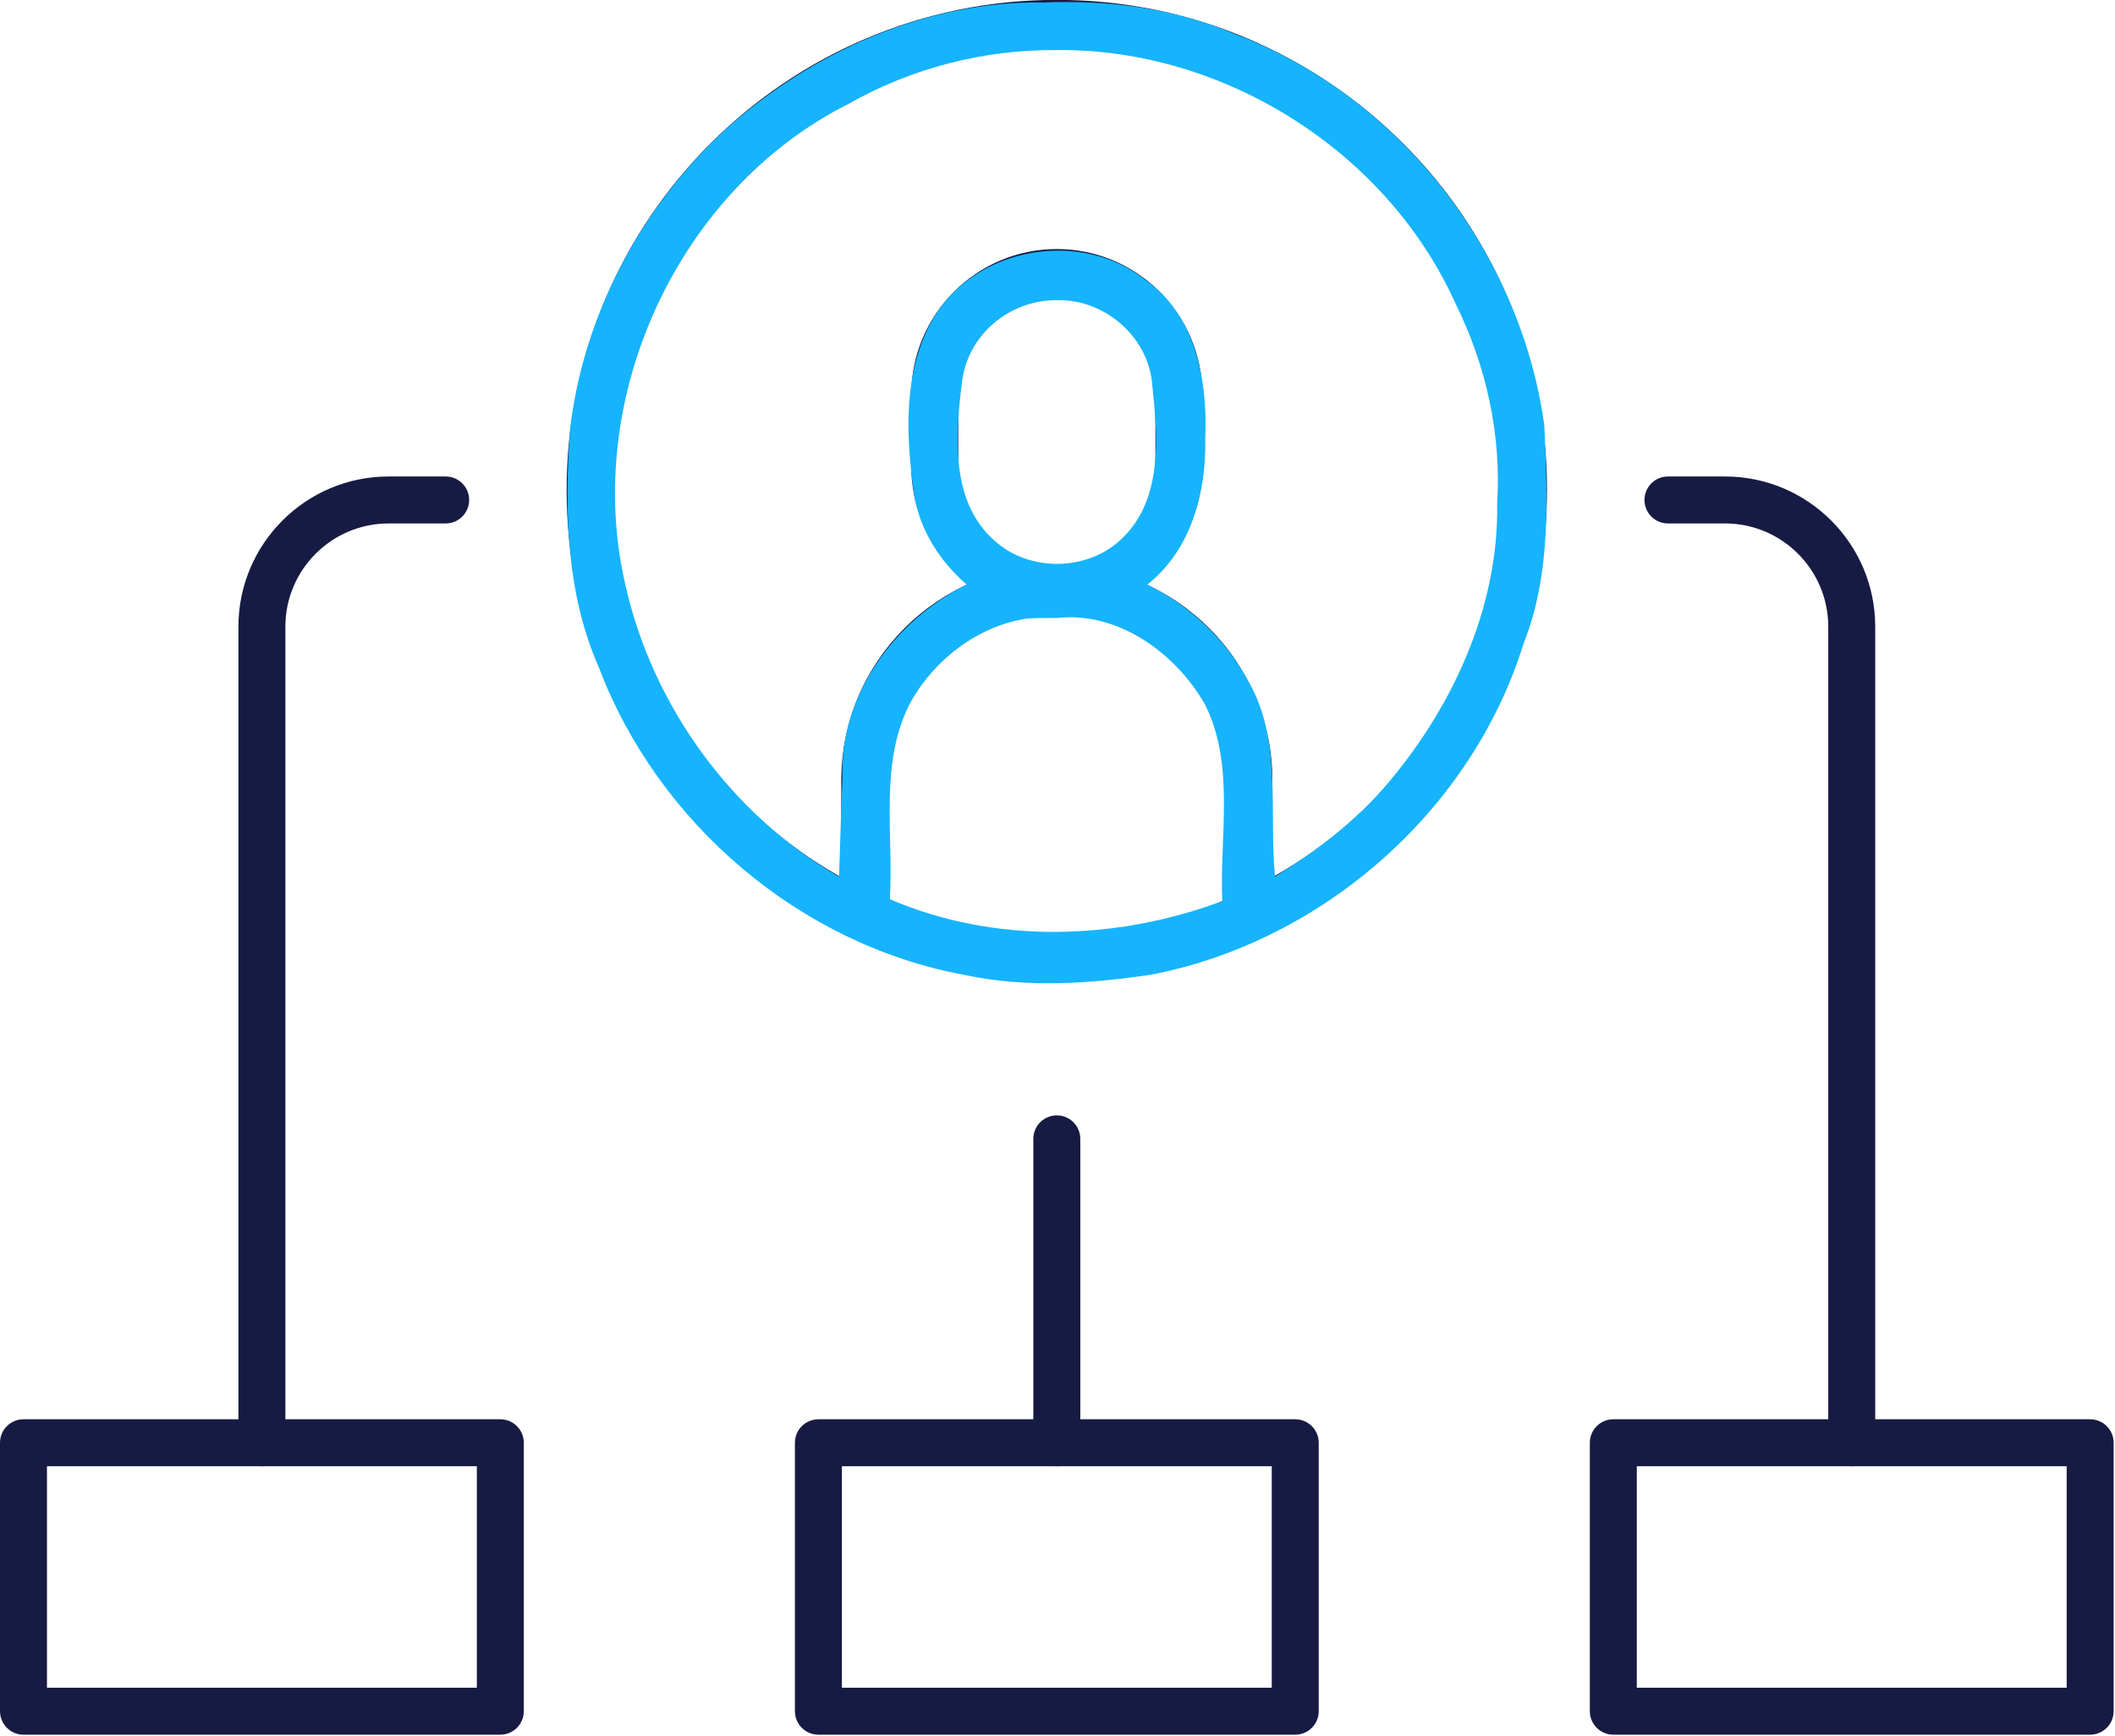 <?xml version="1.0" encoding="UTF-8" standalone="no"?>
<!-- Created with Inkscape (http://www.inkscape.org/) -->

<svg
   width="66.913mm"
   height="54.92mm"
   viewBox="0 0 66.913 54.92"
   version="1.1"
   id="svg1"
   xml:space="preserve"
   xmlns:inkscape="http://www.inkscape.org/namespaces/inkscape"
   xmlns:sodipodi="http://sodipodi.sourceforge.net/DTD/sodipodi-0.dtd"
   xmlns="http://www.w3.org/2000/svg"
   xmlns:svg="http://www.w3.org/2000/svg"><sodipodi:namedview
     id="namedview1"
     pagecolor="#ffffff"
     bordercolor="#000000"
     borderopacity="0.25"
     inkscape:showpageshadow="2"
     inkscape:pageopacity="0.0"
     inkscape:pagecheckerboard="0"
     inkscape:deskcolor="#d1d1d1"
     inkscape:document-units="mm" /><defs
     id="defs1" /><g
     inkscape:label="Slānis 1"
     inkscape:groupmode="layer"
     id="layer1"
     transform="translate(12.67,-123.351)"><g
       style="opacity:1;fill:#171b43;fill-opacity:1;fill-rule:nonzero;stroke:none;stroke-width:0;stroke-linecap:butt;stroke-linejoin:miter;stroke-miterlimit:10;stroke-dasharray:none"
       transform="matrix(0.743,0,0,0.743,-12.67,117.354)"
       id="g9">&#10;	<path
   d="m 11.152,70.505 c -0.552,0 -1,-0.447 -1,-1 v -34.75 c 0,-3.526 2.869,-6.395 6.395,-6.395 h 2.43 c 0.552,0 1,0.448 1,1 0,0.552 -0.448,1 -1,1 h -2.43 c -2.423,0 -4.395,1.971 -4.395,4.395 v 34.75 c 0,0.553 -0.448,1 -1,1 z"
   style="opacity:1;fill:#171b43;fill-opacity:1;fill-rule:nonzero;stroke:none;stroke-width:1;stroke-linecap:butt;stroke-linejoin:miter;stroke-miterlimit:10;stroke-dasharray:none"
   stroke-linecap="round"
   id="path1" />&#10;	<path
   d="m 78.848,70.505 c -0.553,0 -1,-0.447 -1,-1 v -34.75 c 0,-2.423 -1.971,-4.395 -4.394,-4.395 h -2.431 c -0.553,0 -1,-0.448 -1,-1 0,-0.552 0.447,-1 1,-1 h 2.431 c 3.525,0 6.394,2.869 6.394,6.395 v 34.75 c 0,0.553 -0.448,1 -1,1 z"
   style="opacity:1;fill:#171b43;fill-opacity:1;fill-rule:nonzero;stroke:none;stroke-width:1;stroke-linecap:butt;stroke-linejoin:miter;stroke-miterlimit:10;stroke-dasharray:none"
   stroke-linecap="round"
   id="path2" />&#10;	<path
   d="m 45,70.505 c -0.552,0 -1,-0.447 -1,-1 v -12.94 c 0,-0.553 0.448,-1 1,-1 0.552,0 1,0.447 1,1 v 12.939 c 0,0.554 -0.448,1.001 -1,1.001 z"
   style="opacity:1;fill:#171b43;fill-opacity:1;fill-rule:nonzero;stroke:none;stroke-width:1;stroke-linecap:butt;stroke-linejoin:miter;stroke-miterlimit:10;stroke-dasharray:none"
   stroke-linecap="round"
   id="path3" />&#10;	<path
   d="M 55.152,81.935 H 34.848 c -0.552,0 -1,-0.447 -1,-1 v -11.43 c 0,-0.553 0.448,-1 1,-1 h 20.304 c 0.553,0 1,0.447 1,1 v 11.43 c 0,0.552 -0.447,1 -1,1 z m -19.304,-2 h 18.304 v -9.43 H 35.848 Z"
   style="opacity:1;fill:#171b43;fill-opacity:1;fill-rule:nonzero;stroke:none;stroke-width:1;stroke-linecap:butt;stroke-linejoin:miter;stroke-miterlimit:10;stroke-dasharray:none"
   stroke-linecap="round"
   id="path4" />&#10;	<path
   d="M 89,81.935 H 68.696 c -0.553,0 -1,-0.447 -1,-1 v -11.43 c 0,-0.553 0.447,-1 1,-1 H 89 c 0.553,0 1,0.447 1,1 v 11.43 c 0,0.552 -0.447,1 -1,1 z m -19.304,-2 H 88 v -9.43 H 69.696 Z"
   style="opacity:1;fill:#171b43;fill-opacity:1;fill-rule:nonzero;stroke:none;stroke-width:1;stroke-linecap:butt;stroke-linejoin:miter;stroke-miterlimit:10;stroke-dasharray:none"
   stroke-linecap="round"
   id="path5" />&#10;	<path
   d="M 21.304,81.935 H 1 c -0.552,0 -1,-0.447 -1,-1 v -11.43 c 0,-0.553 0.448,-1 1,-1 h 20.304 c 0.552,0 1,0.447 1,1 v 11.43 c 0,0.552 -0.448,1 -1,1 z M 2,79.935 h 18.304 v -9.43 H 2 Z"
   style="opacity:1;fill:#171b43;fill-opacity:1;fill-rule:nonzero;stroke:none;stroke-width:1;stroke-linecap:butt;stroke-linejoin:miter;stroke-miterlimit:10;stroke-dasharray:none"
   stroke-linecap="round"
   id="path6" />&#10;	<path
   d="M 45,49.811 C 33.491,49.811 24.127,40.448 24.127,28.939 24.127,17.43 33.49,8.066 45,8.066 c 11.509,0 20.872,9.363 20.872,20.873 0,11.508 -9.363,20.872 -20.872,20.872 z m 0,-39.745 c -10.406,0 -18.873,8.466 -18.873,18.873 0,10.407 8.467,18.872 18.873,18.872 10.406,0 18.872,-8.466 18.872,-18.872 C 63.872,18.533 55.406,10.066 45,10.066 Z"
   style="opacity:1;fill:#171b43;fill-opacity:1;fill-rule:nonzero;stroke:none;stroke-width:1;stroke-linecap:butt;stroke-linejoin:miter;stroke-miterlimit:10;stroke-dasharray:none"
   stroke-linecap="round"
   id="path7" />&#10;	<path
   d="m 45,34.128 c -3.417,0 -6.197,-2.78 -6.197,-6.197 v -3.058 c 0,-3.417 2.78,-6.197 6.197,-6.197 3.417,0 6.197,2.78 6.197,6.197 v 3.058 c 0,3.417 -2.78,6.197 -6.197,6.197 z m 0,-13.452 c -2.314,0 -4.197,1.883 -4.197,4.197 v 3.058 c 0,2.314 1.883,4.197 4.197,4.197 2.314,0 4.197,-1.883 4.197,-4.197 v -3.058 c 0,-2.314 -1.883,-4.197 -4.197,-4.197 z"
   style="opacity:1;fill:#171b43;fill-opacity:1;fill-rule:nonzero;stroke:none;stroke-width:1;stroke-linecap:butt;stroke-linejoin:miter;stroke-miterlimit:10;stroke-dasharray:none"
   stroke-linecap="round"
   id="path8" />&#10;	<path
   d="m 45,49.811 c -2.986,0 -5.876,-0.623 -8.59,-1.851 -0.358,-0.162 -0.588,-0.519 -0.588,-0.911 v -5.742 c 0,-5.061 4.117,-9.178 9.178,-9.178 5.062,0 9.179,4.117 9.179,9.178 v 5.742 c 0,0.393 -0.229,0.749 -0.588,0.911 -2.714,1.228 -5.605,1.851 -8.591,1.851 z m -7.178,-3.419 c 4.563,1.885 9.794,1.885 14.357,0 v -5.085 c 0,-3.958 -3.221,-7.178 -7.179,-7.178 -3.958,0 -7.178,3.22 -7.178,7.178 z m 15.357,0.657 h 0.01 z"
   style="opacity:1;fill:#171b43;fill-opacity:1;fill-rule:nonzero;stroke:none;stroke-width:1;stroke-linecap:butt;stroke-linejoin:miter;stroke-miterlimit:10;stroke-dasharray:none"
   stroke-linecap="round"
   id="path9" />&#10;<path
   style="fill:#16b4fc;fill-opacity:1;stroke-width:0"
   d="m 76.843,466.353 c -13.977,-0.206 -27.588,5.939 -37.9,15.145 -10.118,9.303 -17.066,22.289 -18.638,35.978 -0.677,9.585 -0.484,19.518 3.472,28.456 7.086,18.64 24.074,33.13 43.745,36.736 7.335,1.579 15.019,1.055 22.386,-0.052 20.491,-3.992 38.316,-19.662 44.484,-39.677 3.278,-8.28 2.823,-17.298 2.451,-26.013 -2.855,-20.706 -17.383,-39.407 -37.015,-46.806 -7.309,-3.115 -15.091,-4.082 -22.986,-3.767 z m 1.715,5.687 c 19.929,-0.186 39.464,12.093 47.668,30.33 3.674,7.429 5.496,15.663 4.973,23.94 0.215,12.496 -5.452,24.639 -13.545,33.98 -3.703,4.257 -8.249,7.655 -13.022,10.619 -0.759,-7.812 0.926,-16.422 -3.275,-23.513 -2.701,-4.931 -6.959,-8.932 -11.995,-11.42 5.271,-4.176 7.076,-11.078 6.926,-17.537 0.303,-6.841 -1.119,-14.585 -7.052,-18.83 -7.733,-6.245 -20.466,-4.059 -25.507,4.565 -3.667,6.363 -3.243,14.205 -2.236,21.226 0.718,4.161 3.098,7.842 6.265,10.576 -8.617,4.26 -15.244,13.295 -14.869,23.156 -0.163,3.927 -0.266,7.855 -0.4,11.783 -12.908,-7.431 -22.346,-20.494 -25.575,-34.977 -5.128,-22.2 6.23,-47.15 26.674,-57.442 7.615,-4.316 16.229,-6.526 24.969,-6.455 z m 0.004,29.915 c 5.732,-0.133 11.006,4.44 11.397,10.237 0.64,6.152 1.28,13.55 -3.609,18.251 -4.065,3.972 -11.123,4.086 -15.306,0.242 -5.242,-4.638 -4.64,-12.469 -3.876,-18.764 0.625,-5.788 5.658,-10 11.394,-9.966 z m 0.01,38.013 c 7.312,-0.798 14.187,4.199 17.699,10.373 3.604,7.208 1.714,15.711 2.053,23.495 -12.704,4.722 -27.228,5.168 -39.759,-0.234 0.467,-7.832 -1.335,-16.443 2.528,-23.648 2.855,-5.081 8.141,-9.103 13.952,-9.922 1.172,-0.073 2.343,-0.056 3.527,-0.064 z"
   id="path20"
   transform="matrix(0.356,0,0,0.356,17.042,-157.844)" /></g></g></svg>

